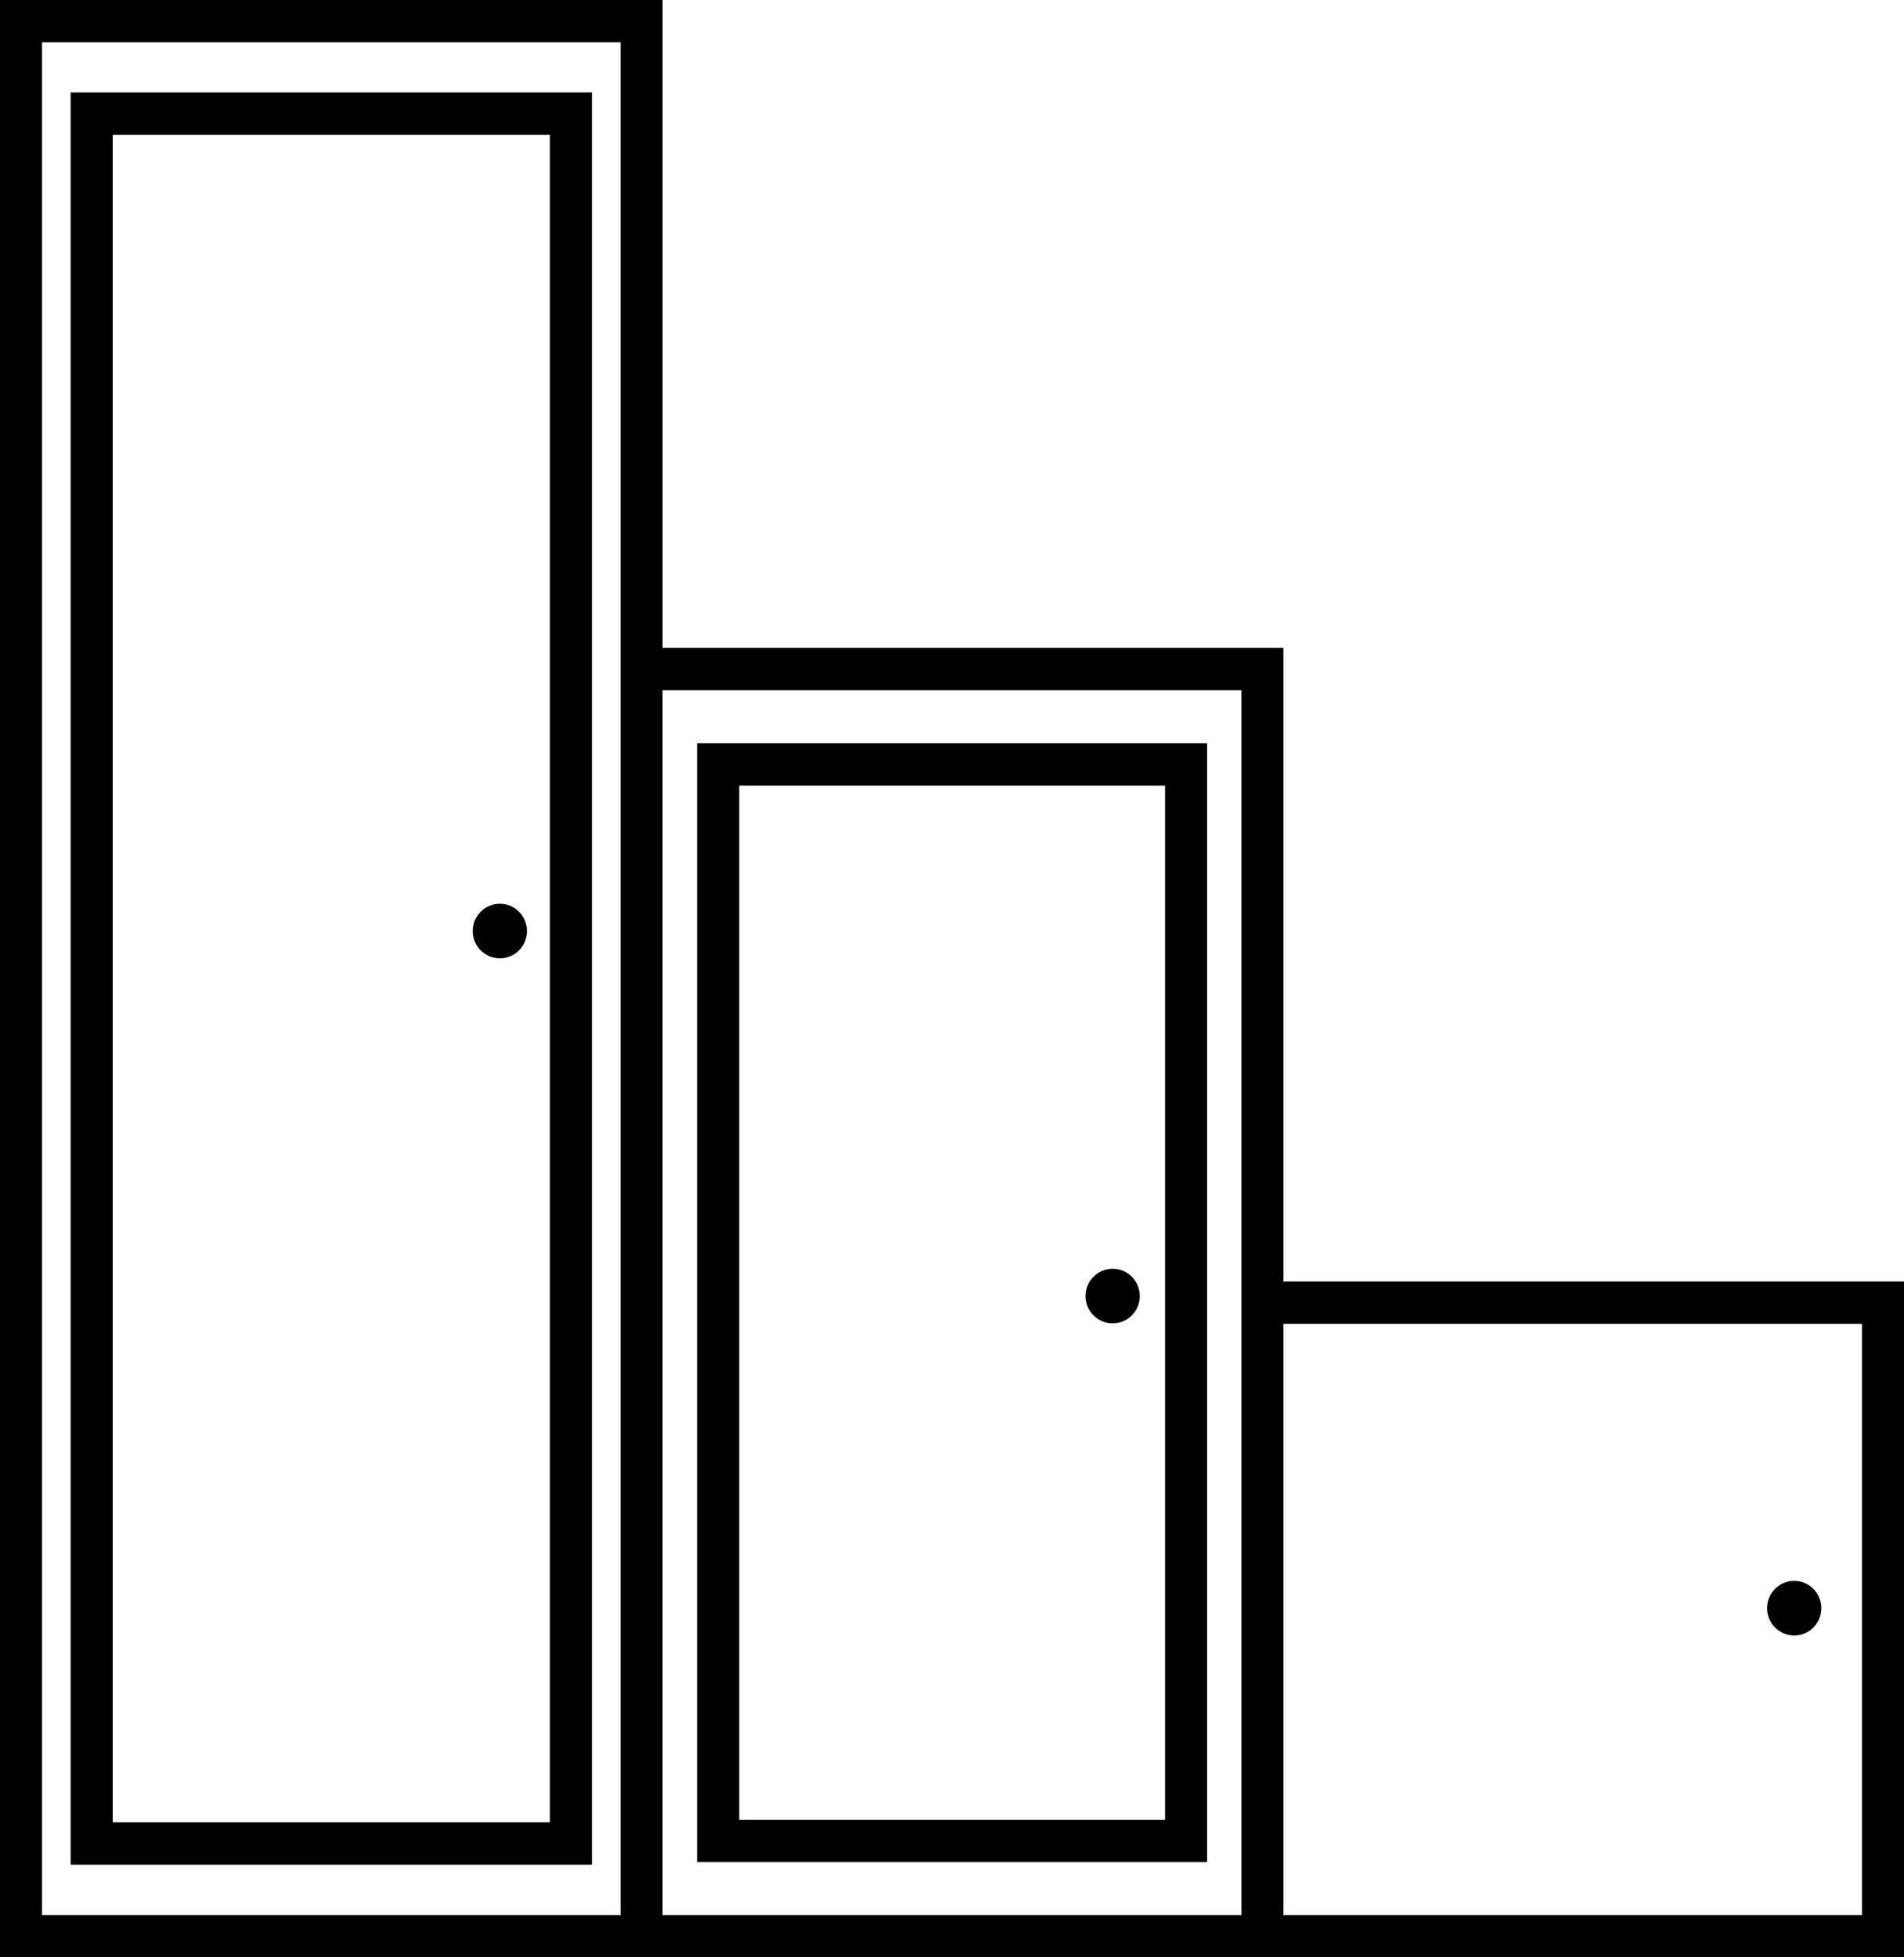 <svg width="36" height="37" viewBox="0 0 36 37" fill="none" xmlns="http://www.w3.org/2000/svg">
<path d="M24.267 12.248H12.529V0H0V37H36V24.224H24.267V12.248ZM11.733 36.2H0.795V0.8H11.733V36.2ZM23.471 36.2H12.528V13.048H23.471V36.2ZM35.205 25.024V36.2H24.267V25.024H35.205Z" fill="black"/>
<path d="M1.336 35.248H11.192V1.748H1.336V35.248ZM2.131 2.548H10.398V34.448H2.131V2.548Z" fill="black"/>
<path d="M13.181 35.2H22.823V14.048H13.181V35.2ZM13.976 14.852H22.028V34.4H13.976V14.852Z" fill="black"/>
<path d="M9.964 17.6C9.964 17.885 9.735 18.116 9.451 18.116C9.168 18.116 8.938 17.885 8.938 17.6C8.938 17.315 9.167 17.084 9.451 17.084C9.735 17.084 9.964 17.315 9.964 17.6Z" fill="black"/>
<path d="M21.551 24.5C21.551 24.785 21.322 25.016 21.038 25.016C20.755 25.016 20.525 24.785 20.525 24.5C20.525 24.215 20.754 23.984 21.038 23.984C21.322 23.984 21.551 24.215 21.551 24.5Z" fill="black"/>
<path d="M34.437 30.4C34.437 30.685 34.208 30.916 33.925 30.916C33.641 30.916 33.411 30.685 33.411 30.4C33.411 30.115 33.641 29.884 33.925 29.884C34.208 29.884 34.437 30.115 34.437 30.4Z" fill="black"/>
</svg>
